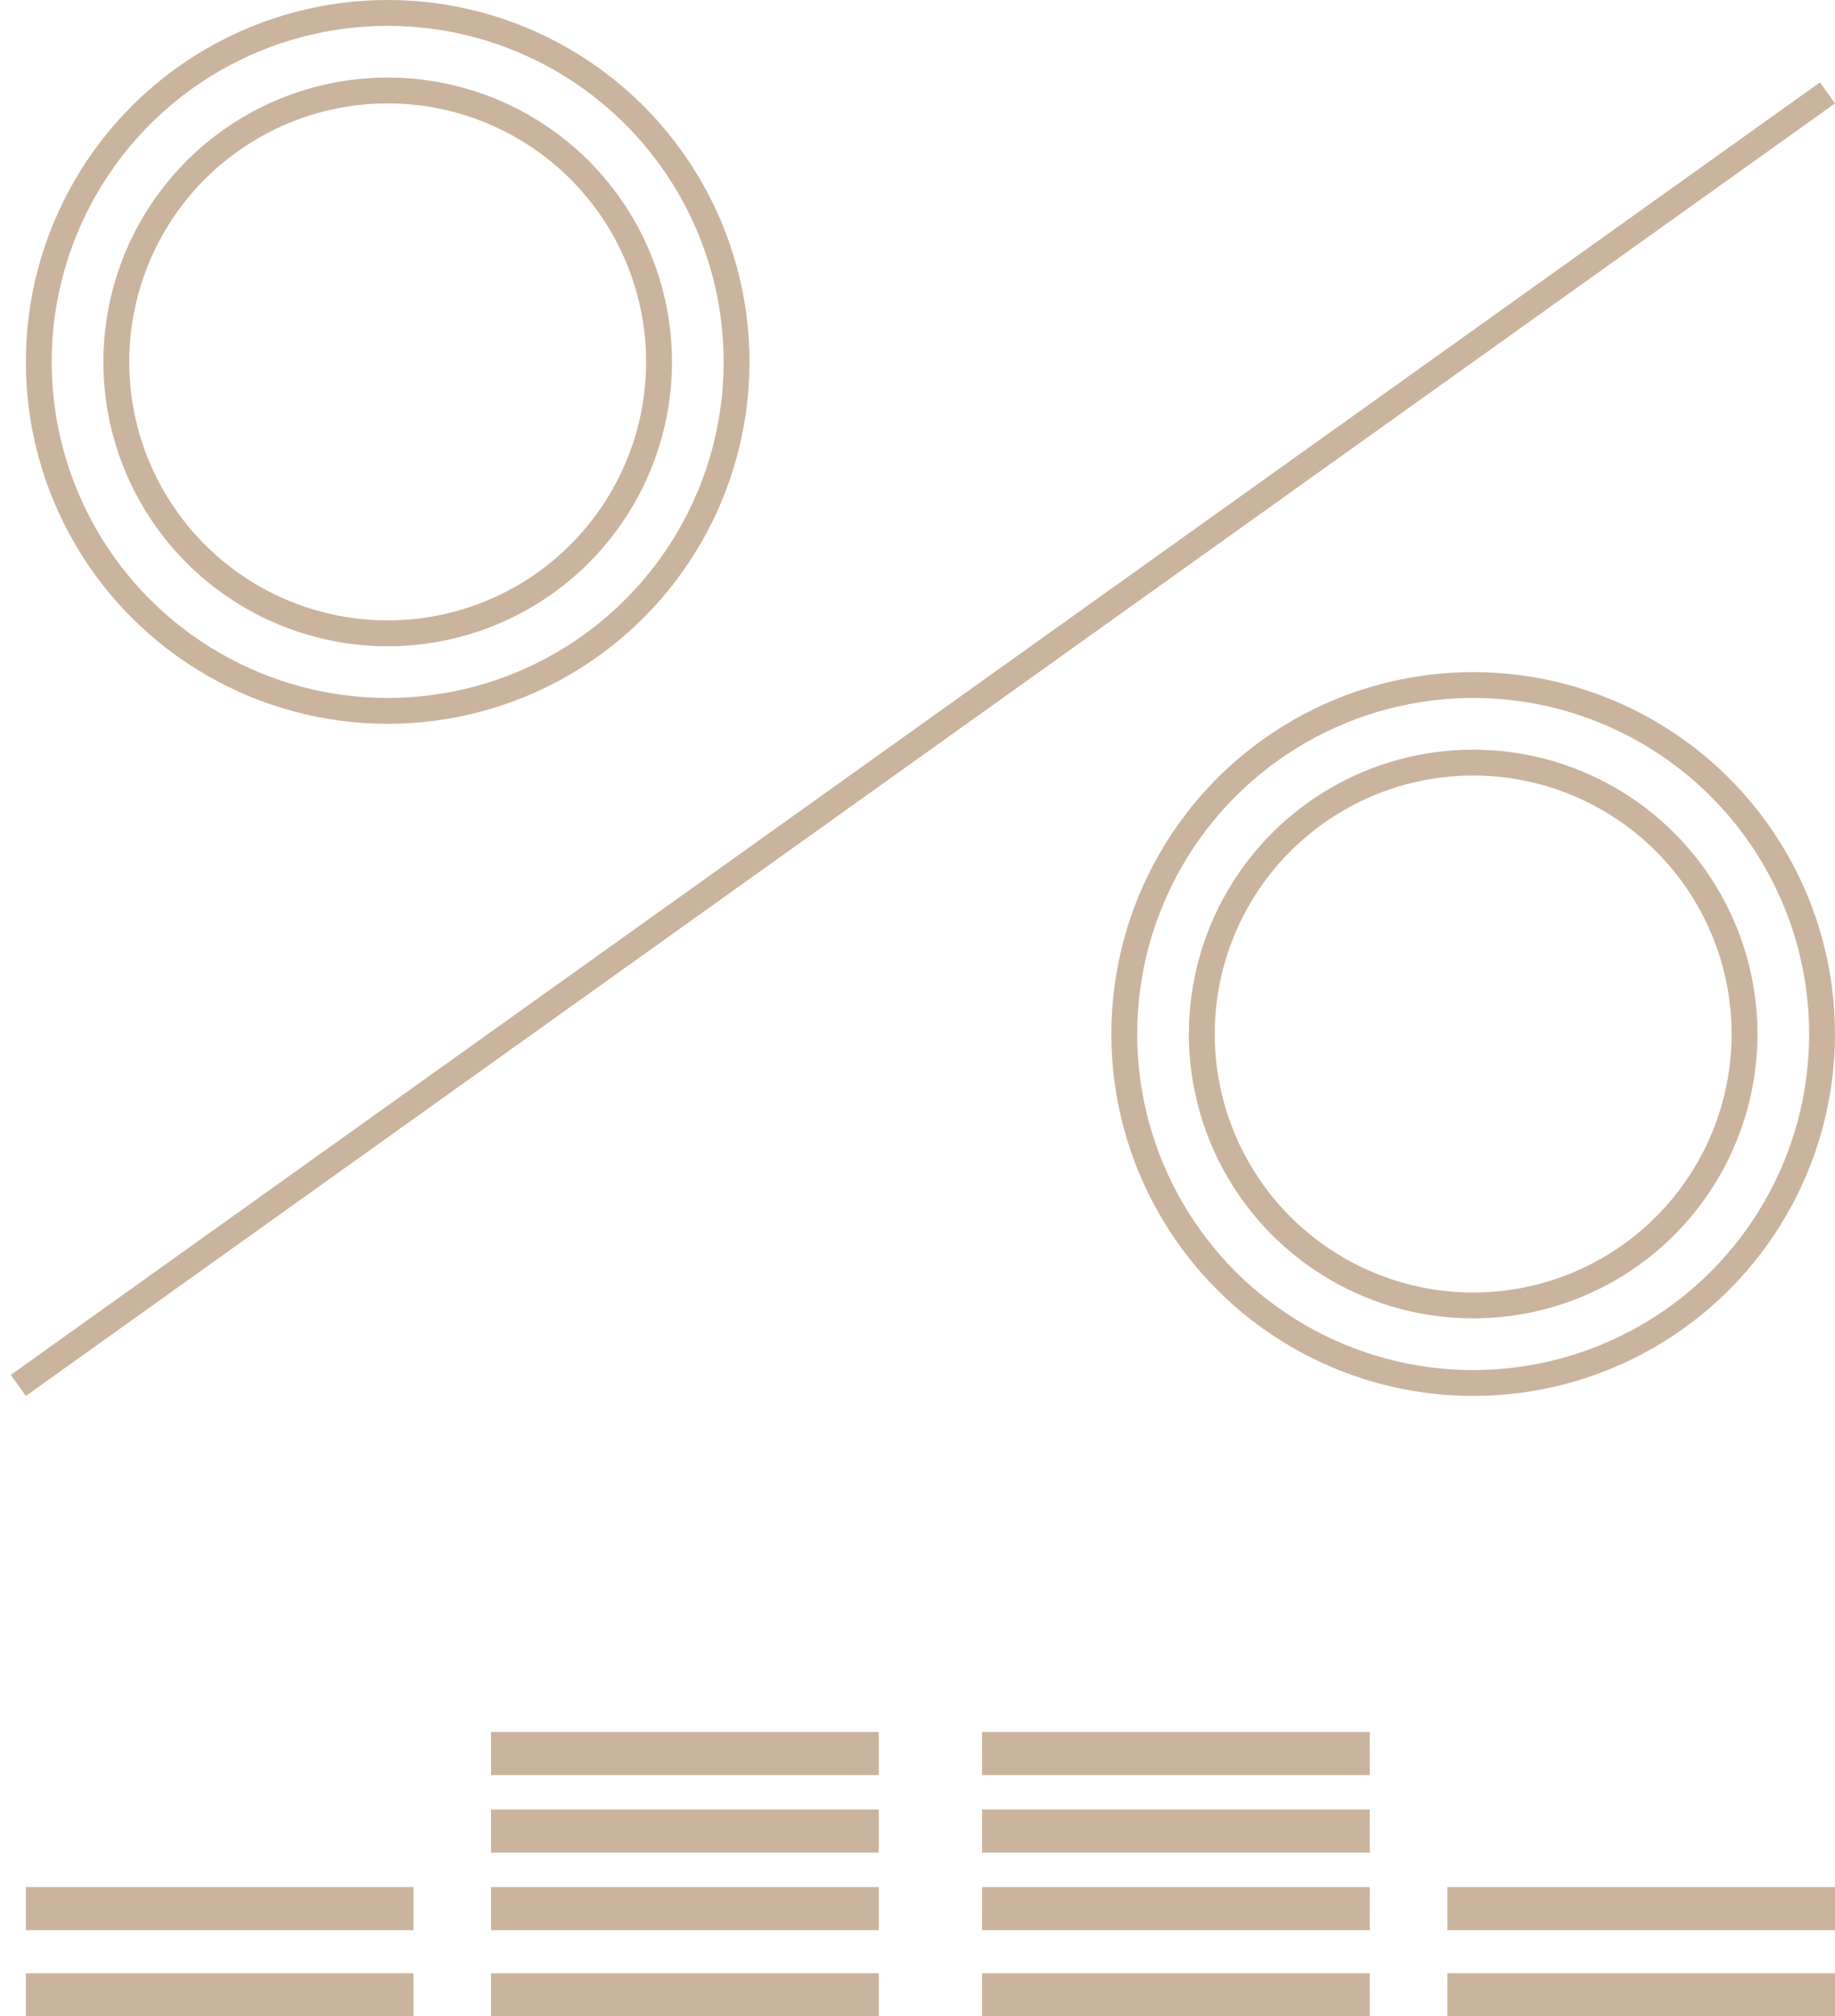 <svg width="71" height="78" viewBox="0 0 71 78" fill="none" xmlns="http://www.w3.org/2000/svg">
<path d="M1 76.333H16V78H1V76.333Z" fill="#CBB49D"/>
<path d="M1 73H16V74.667H1V73Z" fill="#CBB49D"/>
<path d="M19 76.333H34V78H19V76.333Z" fill="#CBB49D"/>
<path d="M19 73H34V74.667H19V73Z" fill="#CBB49D"/>
<path d="M19 70H34V71.667H19V70Z" fill="#CBB49D"/>
<path d="M19 67H34V68.667H19V67Z" fill="#CBB49D"/>
<path d="M38 70H53V71.667H38V70Z" fill="#CBB49D"/>
<path d="M38 67H53V68.667H38V67Z" fill="#CBB49D"/>
<path d="M38 76.333H53V78H38V76.333Z" fill="#CBB49D"/>
<path d="M38 73H53V74.667H38V73Z" fill="#CBB49D"/>
<path d="M56 76.333H71V78H56V76.333Z" fill="#CBB49D"/>
<path d="M56 73H71V74.667H56V73Z" fill="#CBB49D"/>
<line x1="0.709" y1="53.593" x2="70.709" y2="3.593" stroke="#CBB49D"/>
<circle cx="15" cy="14" r="13.5" stroke="#CBB49D"/>
<circle cx="15" cy="14" r="10.5" stroke="#CBB49D"/>
<circle cx="57" cy="40" r="13.5" stroke="#CBB49D"/>
<circle cx="57" cy="40" r="10.5" stroke="#CBB49D"/>
</svg>
